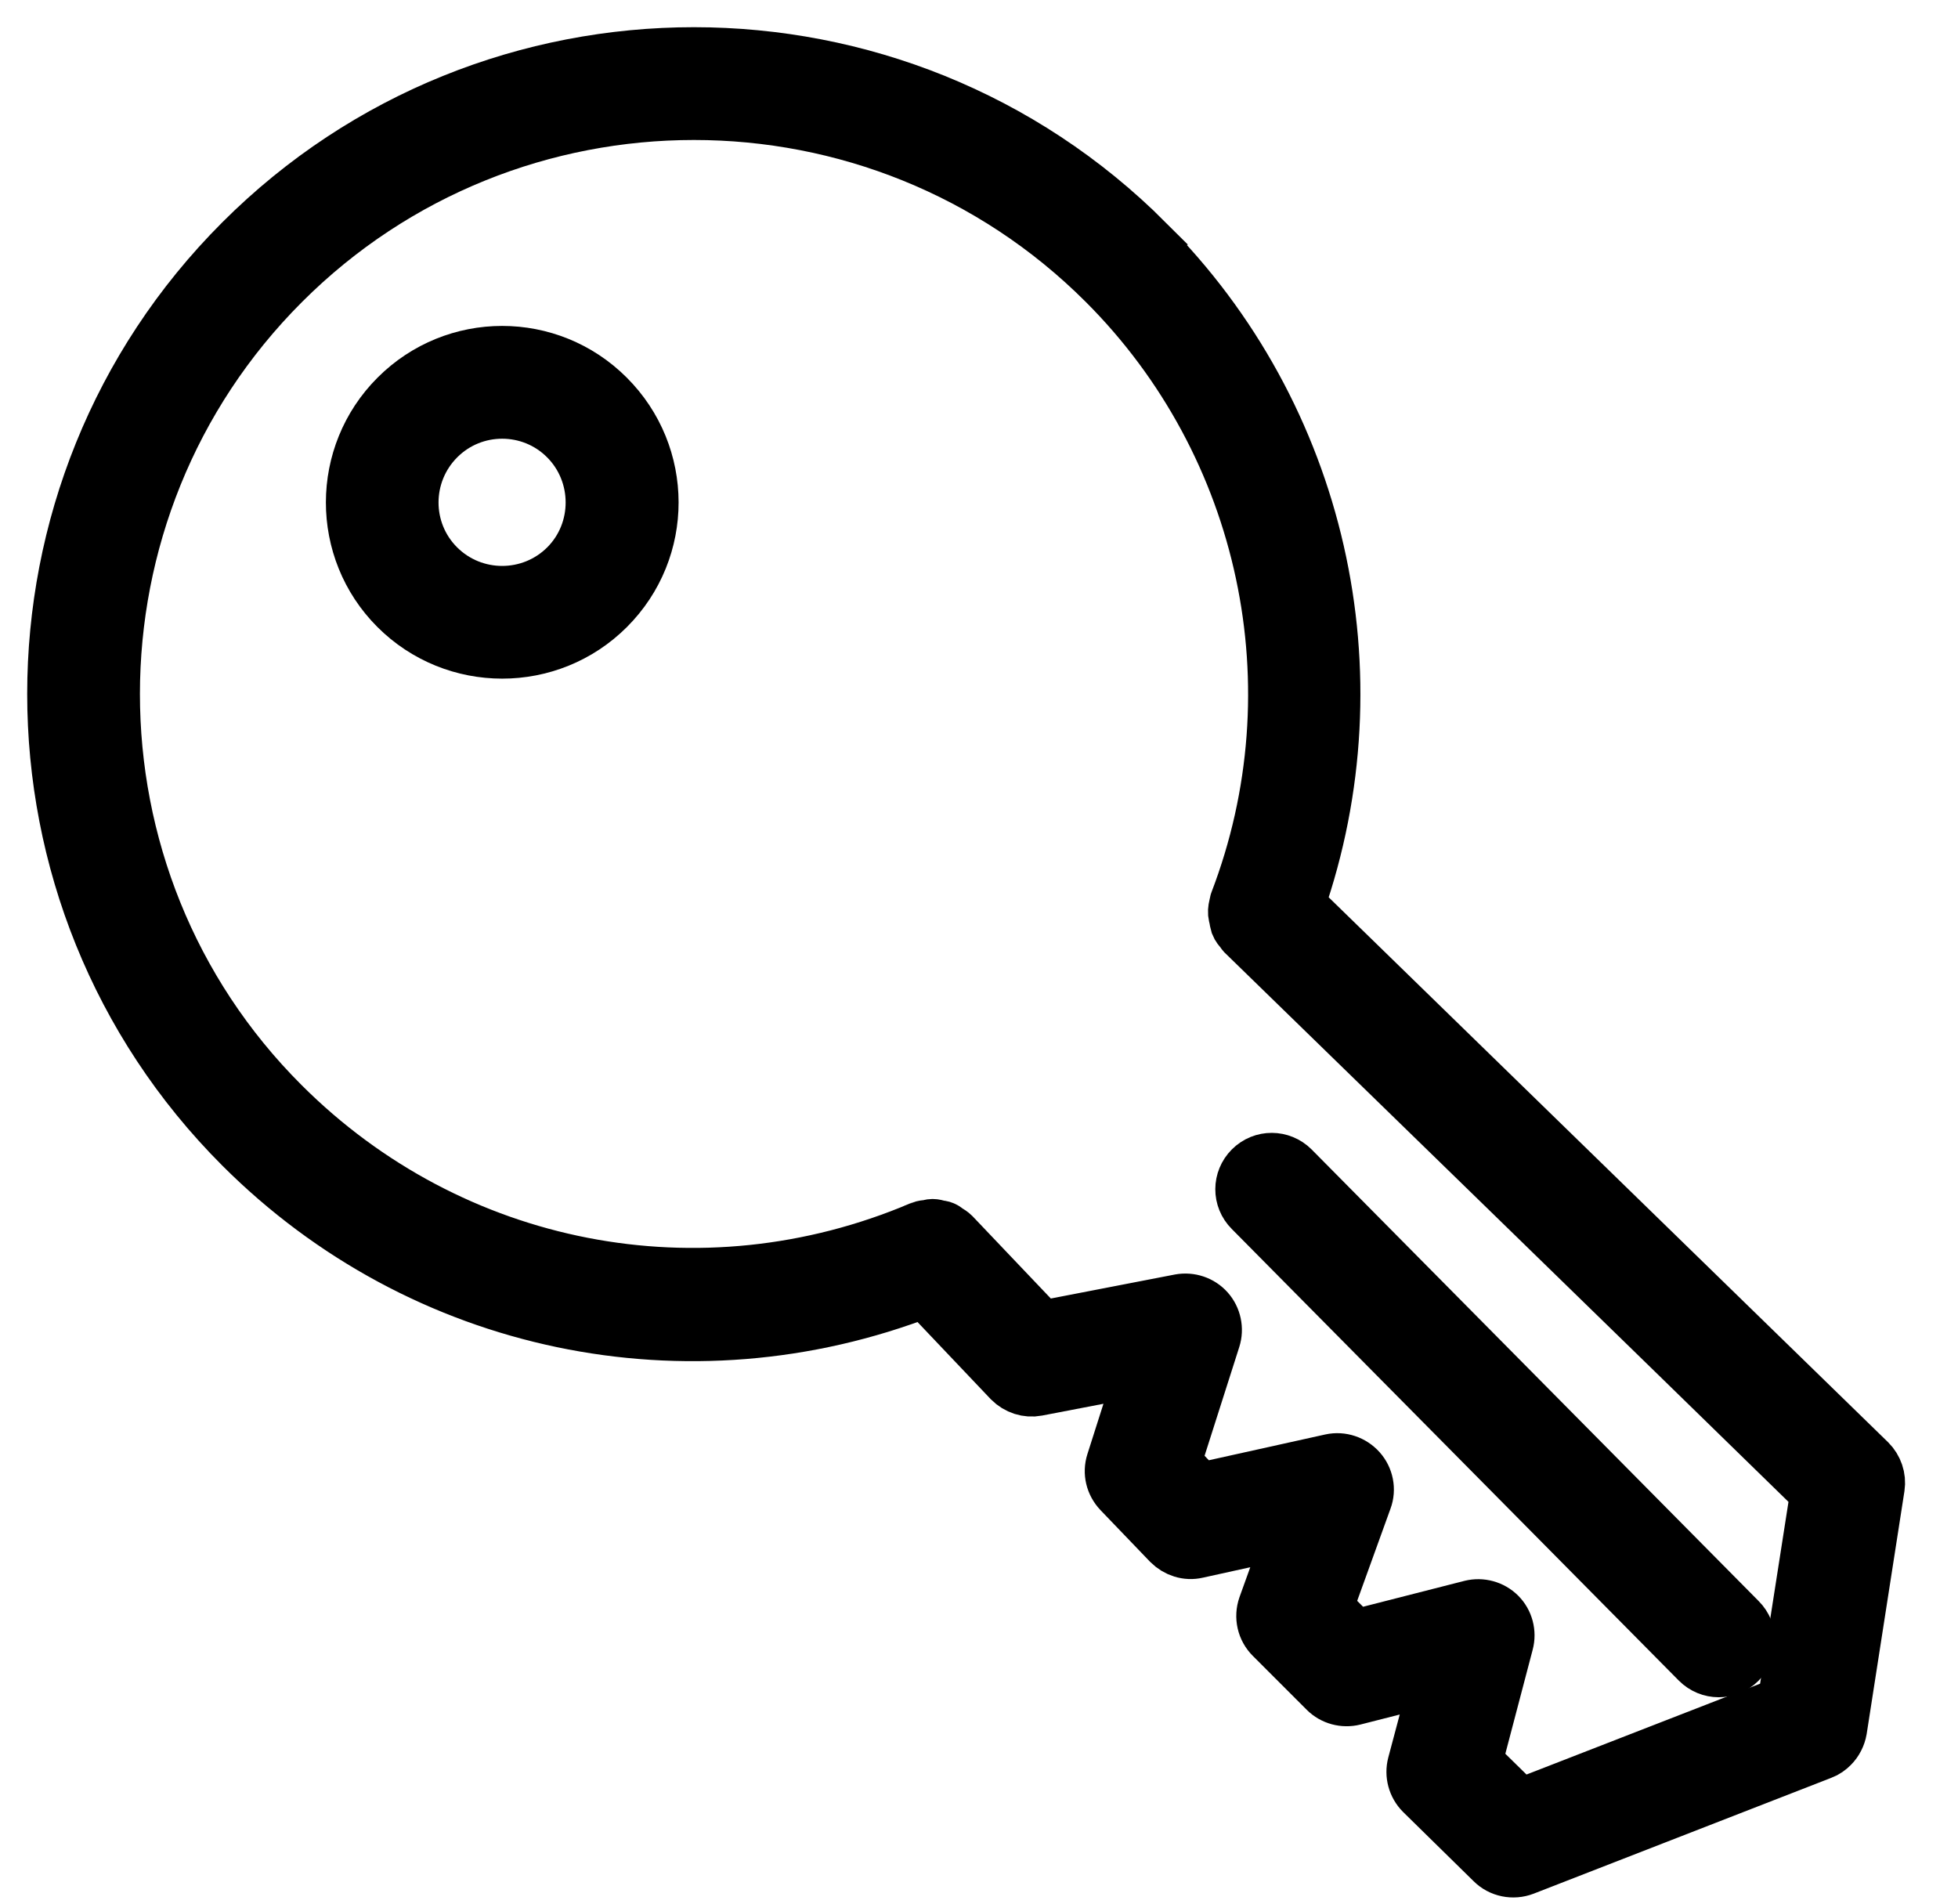 <?xml version="1.0" encoding="UTF-8"?>
<svg xmlns="http://www.w3.org/2000/svg" width="36" height="35" viewBox="0 0 36 35" fill="none">
  <g id="Vector">
    <path d="M21.077 4.441C16.489 -0.147 9.028 -0.147 4.441 4.441C-0.147 9.028 -0.147 16.489 4.441 21.077C7.762 24.398 12.656 25.41 17.005 23.723L18.578 25.38C18.707 25.509 18.889 25.569 19.067 25.535L21.02 25.16L20.47 26.885C20.409 27.075 20.459 27.275 20.595 27.419L21.505 28.367C21.638 28.5 21.827 28.561 22.006 28.519L23.765 28.132L23.261 29.531C23.192 29.728 23.241 29.945 23.389 30.092L24.379 31.082C24.512 31.215 24.709 31.268 24.891 31.222L26.438 30.828L26.009 32.439C25.96 32.625 26.013 32.822 26.149 32.959L27.446 34.232C27.594 34.38 27.821 34.426 28.018 34.35L33.493 32.219C33.565 32.193 33.626 32.147 33.675 32.098C33.755 32.018 33.808 31.912 33.827 31.802L34.521 27.34C34.547 27.169 34.486 26.995 34.365 26.874C30.862 23.461 27.359 20.049 23.856 16.637C25.338 12.387 24.269 7.64 21.073 4.444L21.077 4.441ZM22.741 16.584C22.733 16.592 22.741 16.607 22.737 16.618C22.718 16.675 22.707 16.732 22.711 16.789C22.715 16.823 22.722 16.853 22.73 16.884C22.737 16.922 22.741 16.956 22.752 16.99C22.771 17.039 22.805 17.081 22.84 17.115C22.851 17.126 22.855 17.145 22.866 17.157C26.381 20.58 29.903 24.004 33.417 27.435L32.811 31.317L27.947 33.209L27.12 32.398L27.696 30.206C27.746 30.02 27.692 29.823 27.56 29.691C27.427 29.558 27.23 29.505 27.048 29.55L24.91 30.096L24.375 29.562L25.096 27.567C25.164 27.385 25.122 27.177 24.993 27.033C24.864 26.889 24.667 26.82 24.474 26.862L22.059 27.397L21.581 26.896L22.309 24.614C22.366 24.436 22.324 24.235 22.199 24.095C22.074 23.954 21.881 23.89 21.695 23.924L19.147 24.417L17.528 22.715C17.528 22.715 17.524 22.711 17.52 22.707C17.49 22.677 17.452 22.654 17.414 22.631C17.392 22.616 17.373 22.597 17.346 22.586C17.316 22.57 17.278 22.57 17.247 22.563C17.217 22.555 17.183 22.544 17.145 22.544C17.115 22.544 17.088 22.555 17.062 22.559C17.02 22.563 16.978 22.567 16.94 22.582C16.94 22.582 16.937 22.586 16.929 22.586C12.895 24.299 8.289 23.401 5.191 20.303C1.032 16.152 1.032 9.365 5.199 5.199C9.365 1.032 16.152 1.032 20.318 5.199C23.298 8.179 24.25 12.649 22.741 16.584Z" fill="black"></path>
    <path d="M7.296 7.296C6.226 8.365 6.223 10.105 7.292 11.174C8.361 12.243 10.101 12.247 11.174 11.174C12.247 10.101 12.243 8.368 11.17 7.296C10.097 6.223 8.365 6.226 7.296 7.296ZM10.416 10.416C9.764 11.068 8.702 11.068 8.05 10.416C7.398 9.764 7.402 8.706 8.054 8.054C8.706 7.402 9.764 7.405 10.412 8.054C11.06 8.702 11.064 9.767 10.416 10.416Z" fill="black"></path>
    <path d="M23.003 21.486C22.794 21.695 22.79 22.032 23.003 22.244L31.222 30.547C31.431 30.756 31.768 30.76 31.98 30.547C32.189 30.339 32.193 30.001 31.98 29.789L23.761 21.486C23.552 21.278 23.215 21.274 23.003 21.486Z" fill="black"></path>
    <path d="M21.077 4.441C16.489 -0.147 9.028 -0.147 4.441 4.441C-0.147 9.028 -0.147 16.489 4.441 21.077C7.762 24.398 12.656 25.41 17.005 23.723L18.578 25.38C18.707 25.509 18.889 25.569 19.067 25.535L21.02 25.16L20.47 26.885C20.409 27.075 20.459 27.275 20.595 27.419L21.505 28.367C21.638 28.5 21.827 28.561 22.006 28.519L23.765 28.132L23.261 29.531C23.192 29.728 23.241 29.945 23.389 30.092L24.379 31.082C24.512 31.215 24.709 31.268 24.891 31.222L26.438 30.828L26.009 32.439C25.96 32.625 26.013 32.822 26.149 32.959L27.446 34.232C27.594 34.38 27.821 34.426 28.018 34.35L33.493 32.219C33.565 32.193 33.626 32.147 33.675 32.098C33.755 32.018 33.808 31.912 33.827 31.802L34.521 27.34C34.547 27.169 34.486 26.995 34.365 26.874C30.862 23.461 27.359 20.049 23.856 16.637C25.338 12.387 24.269 7.64 21.073 4.444L21.077 4.441ZM22.741 16.584C22.733 16.592 22.741 16.607 22.737 16.618C22.718 16.675 22.707 16.732 22.711 16.789C22.715 16.823 22.722 16.853 22.73 16.884C22.737 16.922 22.741 16.956 22.752 16.99C22.771 17.039 22.805 17.081 22.84 17.115C22.851 17.126 22.855 17.145 22.866 17.157C26.381 20.58 29.903 24.004 33.417 27.435L32.811 31.317L27.947 33.209L27.12 32.398L27.696 30.206C27.746 30.02 27.692 29.823 27.56 29.691C27.427 29.558 27.23 29.505 27.048 29.55L24.91 30.096L24.375 29.562L25.096 27.567C25.164 27.385 25.122 27.177 24.993 27.033C24.864 26.889 24.667 26.82 24.474 26.862L22.059 27.397L21.581 26.896L22.309 24.614C22.366 24.436 22.324 24.235 22.199 24.095C22.074 23.954 21.881 23.89 21.695 23.924L19.147 24.417L17.528 22.715C17.528 22.715 17.524 22.711 17.52 22.707C17.49 22.677 17.452 22.654 17.414 22.631C17.392 22.616 17.373 22.597 17.346 22.586C17.316 22.57 17.278 22.57 17.247 22.563C17.217 22.555 17.183 22.544 17.145 22.544C17.115 22.544 17.088 22.555 17.062 22.559C17.02 22.563 16.978 22.567 16.94 22.582C16.94 22.582 16.937 22.586 16.929 22.586C12.895 24.299 8.289 23.401 5.191 20.303C1.032 16.152 1.032 9.365 5.199 5.199C9.365 1.032 16.152 1.032 20.318 5.199C23.298 8.179 24.25 12.649 22.741 16.584Z" stroke="black"></path>
    <path d="M7.296 7.296C6.226 8.365 6.223 10.105 7.292 11.174C8.361 12.243 10.101 12.247 11.174 11.174C12.247 10.101 12.243 8.368 11.17 7.296C10.097 6.223 8.365 6.226 7.296 7.296ZM10.416 10.416C9.764 11.068 8.702 11.068 8.05 10.416C7.398 9.764 7.402 8.706 8.054 8.054C8.706 7.402 9.764 7.405 10.412 8.054C11.06 8.702 11.064 9.767 10.416 10.416Z" stroke="black"></path>
    <path d="M23.003 21.486C22.794 21.695 22.79 22.032 23.003 22.244L31.222 30.547C31.431 30.756 31.768 30.76 31.98 30.547C32.189 30.339 32.193 30.001 31.98 29.789L23.761 21.486C23.552 21.278 23.215 21.274 23.003 21.486Z" stroke="black"></path>
  </g>
</svg>
